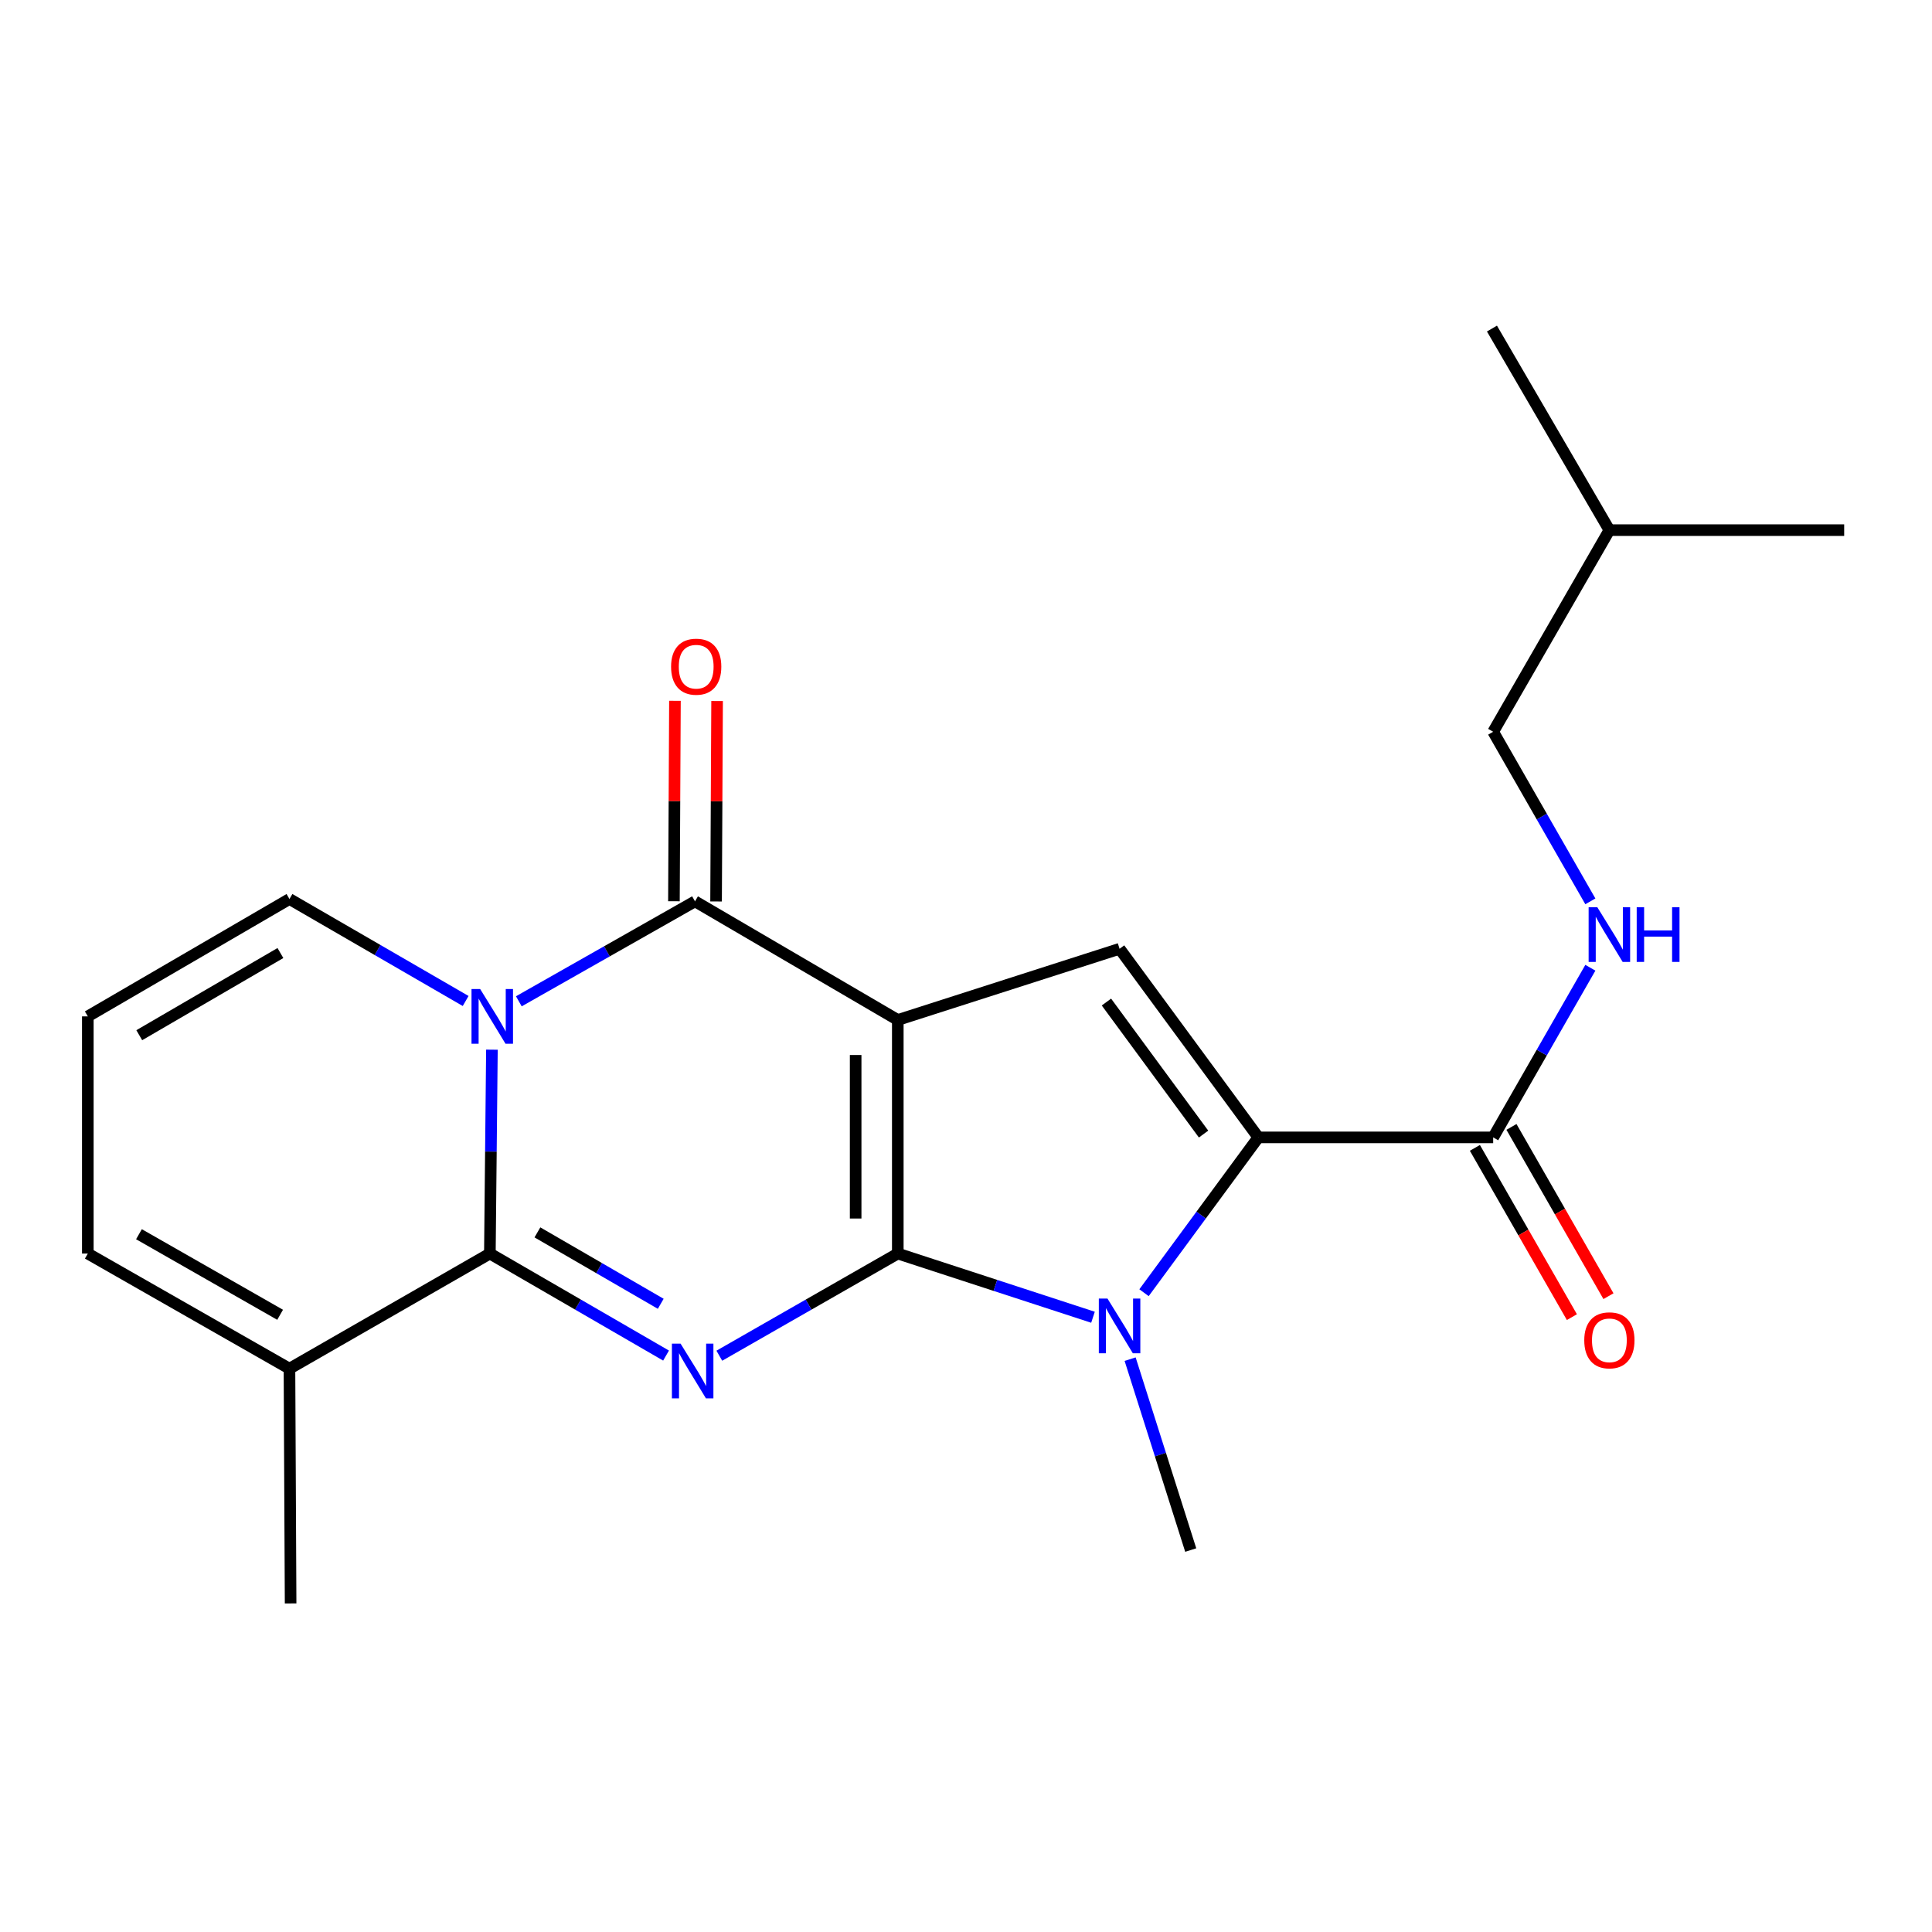 <?xml version='1.0' encoding='iso-8859-1'?>
<svg version='1.1' baseProfile='full'
              xmlns='http://www.w3.org/2000/svg'
                      xmlns:rdkit='http://www.rdkit.org/xml'
                      xmlns:xlink='http://www.w3.org/1999/xlink'
                  xml:space='preserve'
width='1000px' height='1000px' viewBox='0 0 1000 1000'>
<!-- END OF HEADER -->
<rect style='opacity:1.0;fill:#FFFFFF;stroke:none' width='1000' height='1000' x='0' y='0'> </rect>
<path class='bond-0' d='M 464.697,648.837 L 464.697,527.935' style='fill:none;fill-rule:evenodd;stroke:#000000;stroke-width:6px;stroke-linecap:butt;stroke-linejoin:miter;stroke-opacity:1' />
<path class='bond-0' d='M 442.882,630.702 L 442.882,546.07' style='fill:none;fill-rule:evenodd;stroke:#000000;stroke-width:6px;stroke-linecap:butt;stroke-linejoin:miter;stroke-opacity:1' />
<path class='bond-1' d='M 464.697,648.837 L 418.507,675.277' style='fill:none;fill-rule:evenodd;stroke:#000000;stroke-width:6px;stroke-linecap:butt;stroke-linejoin:miter;stroke-opacity:1' />
<path class='bond-1' d='M 418.507,675.277 L 372.318,701.716' style='fill:none;fill-rule:evenodd;stroke:#0000FF;stroke-width:6px;stroke-linecap:butt;stroke-linejoin:miter;stroke-opacity:1' />
<path class='bond-5' d='M 464.697,648.837 L 515.214,665.322' style='fill:none;fill-rule:evenodd;stroke:#000000;stroke-width:6px;stroke-linecap:butt;stroke-linejoin:miter;stroke-opacity:1' />
<path class='bond-5' d='M 515.214,665.322 L 565.732,681.808' style='fill:none;fill-rule:evenodd;stroke:#0000FF;stroke-width:6px;stroke-linecap:butt;stroke-linejoin:miter;stroke-opacity:1' />
<path class='bond-4' d='M 464.697,527.935 L 359.732,466.539' style='fill:none;fill-rule:evenodd;stroke:#000000;stroke-width:6px;stroke-linecap:butt;stroke-linejoin:miter;stroke-opacity:1' />
<path class='bond-7' d='M 464.697,527.935 L 579.49,491.092' style='fill:none;fill-rule:evenodd;stroke:#000000;stroke-width:6px;stroke-linecap:butt;stroke-linejoin:miter;stroke-opacity:1' />
<path class='bond-3' d='M 344.747,701.64 L 299.151,675.239' style='fill:none;fill-rule:evenodd;stroke:#0000FF;stroke-width:6px;stroke-linecap:butt;stroke-linejoin:miter;stroke-opacity:1' />
<path class='bond-3' d='M 299.151,675.239 L 253.555,648.837' style='fill:none;fill-rule:evenodd;stroke:#000000;stroke-width:6px;stroke-linecap:butt;stroke-linejoin:miter;stroke-opacity:1' />
<path class='bond-3' d='M 342,674.842 L 310.082,656.36' style='fill:none;fill-rule:evenodd;stroke:#0000FF;stroke-width:6px;stroke-linecap:butt;stroke-linejoin:miter;stroke-opacity:1' />
<path class='bond-3' d='M 310.082,656.36 L 278.165,637.879' style='fill:none;fill-rule:evenodd;stroke:#000000;stroke-width:6px;stroke-linecap:butt;stroke-linejoin:miter;stroke-opacity:1' />
<path class='bond-2' d='M 254.617,543.31 L 254.086,596.073' style='fill:none;fill-rule:evenodd;stroke:#0000FF;stroke-width:6px;stroke-linecap:butt;stroke-linejoin:miter;stroke-opacity:1' />
<path class='bond-2' d='M 254.086,596.073 L 253.555,648.837' style='fill:none;fill-rule:evenodd;stroke:#000000;stroke-width:6px;stroke-linecap:butt;stroke-linejoin:miter;stroke-opacity:1' />
<path class='bond-10' d='M 241.019,518.109 L 195.422,491.718' style='fill:none;fill-rule:evenodd;stroke:#0000FF;stroke-width:6px;stroke-linecap:butt;stroke-linejoin:miter;stroke-opacity:1' />
<path class='bond-10' d='M 195.422,491.718 L 149.826,465.327' style='fill:none;fill-rule:evenodd;stroke:#000000;stroke-width:6px;stroke-linecap:butt;stroke-linejoin:miter;stroke-opacity:1' />
<path class='bond-23' d='M 268.547,518.275 L 314.139,492.407' style='fill:none;fill-rule:evenodd;stroke:#0000FF;stroke-width:6px;stroke-linecap:butt;stroke-linejoin:miter;stroke-opacity:1' />
<path class='bond-23' d='M 314.139,492.407 L 359.732,466.539' style='fill:none;fill-rule:evenodd;stroke:#000000;stroke-width:6px;stroke-linecap:butt;stroke-linejoin:miter;stroke-opacity:1' />
<path class='bond-9' d='M 253.555,648.837 L 149.826,708.415' style='fill:none;fill-rule:evenodd;stroke:#000000;stroke-width:6px;stroke-linecap:butt;stroke-linejoin:miter;stroke-opacity:1' />
<path class='bond-12' d='M 370.639,466.594 L 370.903,414.721' style='fill:none;fill-rule:evenodd;stroke:#000000;stroke-width:6px;stroke-linecap:butt;stroke-linejoin:miter;stroke-opacity:1' />
<path class='bond-12' d='M 370.903,414.721 L 371.166,362.849' style='fill:none;fill-rule:evenodd;stroke:#FF0000;stroke-width:6px;stroke-linecap:butt;stroke-linejoin:miter;stroke-opacity:1' />
<path class='bond-12' d='M 348.824,466.483 L 349.088,414.61' style='fill:none;fill-rule:evenodd;stroke:#000000;stroke-width:6px;stroke-linecap:butt;stroke-linejoin:miter;stroke-opacity:1' />
<path class='bond-12' d='M 349.088,414.61 L 349.352,362.738' style='fill:none;fill-rule:evenodd;stroke:#FF0000;stroke-width:6px;stroke-linecap:butt;stroke-linejoin:miter;stroke-opacity:1' />
<path class='bond-6' d='M 592.141,669.108 L 621.725,628.911' style='fill:none;fill-rule:evenodd;stroke:#0000FF;stroke-width:6px;stroke-linecap:butt;stroke-linejoin:miter;stroke-opacity:1' />
<path class='bond-6' d='M 621.725,628.911 L 651.309,588.713' style='fill:none;fill-rule:evenodd;stroke:#000000;stroke-width:6px;stroke-linecap:butt;stroke-linejoin:miter;stroke-opacity:1' />
<path class='bond-16' d='M 584.952,703.5 L 600.636,752.902' style='fill:none;fill-rule:evenodd;stroke:#0000FF;stroke-width:6px;stroke-linecap:butt;stroke-linejoin:miter;stroke-opacity:1' />
<path class='bond-16' d='M 600.636,752.902 L 616.321,802.303' style='fill:none;fill-rule:evenodd;stroke:#000000;stroke-width:6px;stroke-linecap:butt;stroke-linejoin:miter;stroke-opacity:1' />
<path class='bond-8' d='M 651.309,588.713 L 772.865,588.713' style='fill:none;fill-rule:evenodd;stroke:#000000;stroke-width:6px;stroke-linecap:butt;stroke-linejoin:miter;stroke-opacity:1' />
<path class='bond-22' d='M 651.309,588.713 L 579.49,491.092' style='fill:none;fill-rule:evenodd;stroke:#000000;stroke-width:6px;stroke-linecap:butt;stroke-linejoin:miter;stroke-opacity:1' />
<path class='bond-22' d='M 622.965,586.997 L 572.691,518.663' style='fill:none;fill-rule:evenodd;stroke:#000000;stroke-width:6px;stroke-linecap:butt;stroke-linejoin:miter;stroke-opacity:1' />
<path class='bond-11' d='M 772.865,588.713 L 798.017,544.811' style='fill:none;fill-rule:evenodd;stroke:#000000;stroke-width:6px;stroke-linecap:butt;stroke-linejoin:miter;stroke-opacity:1' />
<path class='bond-11' d='M 798.017,544.811 L 823.168,500.909' style='fill:none;fill-rule:evenodd;stroke:#0000FF;stroke-width:6px;stroke-linecap:butt;stroke-linejoin:miter;stroke-opacity:1' />
<path class='bond-15' d='M 763.402,594.137 L 788.506,637.941' style='fill:none;fill-rule:evenodd;stroke:#000000;stroke-width:6px;stroke-linecap:butt;stroke-linejoin:miter;stroke-opacity:1' />
<path class='bond-15' d='M 788.506,637.941 L 813.61,681.745' style='fill:none;fill-rule:evenodd;stroke:#FF0000;stroke-width:6px;stroke-linecap:butt;stroke-linejoin:miter;stroke-opacity:1' />
<path class='bond-15' d='M 782.329,583.29 L 807.433,627.094' style='fill:none;fill-rule:evenodd;stroke:#000000;stroke-width:6px;stroke-linecap:butt;stroke-linejoin:miter;stroke-opacity:1' />
<path class='bond-15' d='M 807.433,627.094 L 832.537,670.898' style='fill:none;fill-rule:evenodd;stroke:#FF0000;stroke-width:6px;stroke-linecap:butt;stroke-linejoin:miter;stroke-opacity:1' />
<path class='bond-14' d='M 149.826,708.415 L 45.455,648.837' style='fill:none;fill-rule:evenodd;stroke:#000000;stroke-width:6px;stroke-linecap:butt;stroke-linejoin:miter;stroke-opacity:1' />
<path class='bond-14' d='M 144.985,680.533 L 71.925,638.828' style='fill:none;fill-rule:evenodd;stroke:#000000;stroke-width:6px;stroke-linecap:butt;stroke-linejoin:miter;stroke-opacity:1' />
<path class='bond-18' d='M 149.826,708.415 L 150.42,829.935' style='fill:none;fill-rule:evenodd;stroke:#000000;stroke-width:6px;stroke-linecap:butt;stroke-linejoin:miter;stroke-opacity:1' />
<path class='bond-24' d='M 149.826,465.327 L 45.455,526.081' style='fill:none;fill-rule:evenodd;stroke:#000000;stroke-width:6px;stroke-linecap:butt;stroke-linejoin:miter;stroke-opacity:1' />
<path class='bond-24' d='M 145.144,493.293 L 72.085,535.821' style='fill:none;fill-rule:evenodd;stroke:#000000;stroke-width:6px;stroke-linecap:butt;stroke-linejoin:miter;stroke-opacity:1' />
<path class='bond-17' d='M 823.166,466.539 L 798.016,422.649' style='fill:none;fill-rule:evenodd;stroke:#0000FF;stroke-width:6px;stroke-linecap:butt;stroke-linejoin:miter;stroke-opacity:1' />
<path class='bond-17' d='M 798.016,422.649 L 772.865,378.759' style='fill:none;fill-rule:evenodd;stroke:#000000;stroke-width:6px;stroke-linecap:butt;stroke-linejoin:miter;stroke-opacity:1' />
<path class='bond-13' d='M 45.455,526.081 L 45.455,648.837' style='fill:none;fill-rule:evenodd;stroke:#000000;stroke-width:6px;stroke-linecap:butt;stroke-linejoin:miter;stroke-opacity:1' />
<path class='bond-19' d='M 772.865,378.759 L 833.013,274.4' style='fill:none;fill-rule:evenodd;stroke:#000000;stroke-width:6px;stroke-linecap:butt;stroke-linejoin:miter;stroke-opacity:1' />
<path class='bond-20' d='M 833.013,274.4 L 772.235,170.065' style='fill:none;fill-rule:evenodd;stroke:#000000;stroke-width:6px;stroke-linecap:butt;stroke-linejoin:miter;stroke-opacity:1' />
<path class='bond-21' d='M 833.013,274.4 L 954.545,274.4' style='fill:none;fill-rule:evenodd;stroke:#000000;stroke-width:6px;stroke-linecap:butt;stroke-linejoin:miter;stroke-opacity:1' />
<path  class='atom-2' d='M 352.26 695.455
L 361.54 710.455
Q 362.46 711.935, 363.94 714.615
Q 365.42 717.295, 365.5 717.455
L 365.5 695.455
L 369.26 695.455
L 369.26 723.775
L 365.38 723.775
L 355.42 707.375
Q 354.26 705.455, 353.02 703.255
Q 351.82 701.055, 351.46 700.375
L 351.46 723.775
L 347.78 723.775
L 347.78 695.455
L 352.26 695.455
' fill='#0000FF'/>
<path  class='atom-3' d='M 248.531 511.921
L 257.811 526.921
Q 258.731 528.401, 260.211 531.081
Q 261.691 533.761, 261.771 533.921
L 261.771 511.921
L 265.531 511.921
L 265.531 540.241
L 261.651 540.241
L 251.691 523.841
Q 250.531 521.921, 249.291 519.721
Q 248.091 517.521, 247.731 516.841
L 247.731 540.241
L 244.051 540.241
L 244.051 511.921
L 248.531 511.921
' fill='#0000FF'/>
<path  class='atom-6' d='M 573.23 672.137
L 582.51 687.137
Q 583.43 688.617, 584.91 691.297
Q 586.39 693.977, 586.47 694.137
L 586.47 672.137
L 590.23 672.137
L 590.23 700.457
L 586.35 700.457
L 576.39 684.057
Q 575.23 682.137, 573.99 679.937
Q 572.79 677.737, 572.43 677.057
L 572.43 700.457
L 568.75 700.457
L 568.75 672.137
L 573.23 672.137
' fill='#0000FF'/>
<path  class='atom-12' d='M 826.753 469.564
L 836.033 484.564
Q 836.953 486.044, 838.433 488.724
Q 839.913 491.404, 839.993 491.564
L 839.993 469.564
L 843.753 469.564
L 843.753 497.884
L 839.873 497.884
L 829.913 481.484
Q 828.753 479.564, 827.513 477.364
Q 826.313 475.164, 825.953 474.484
L 825.953 497.884
L 822.273 497.884
L 822.273 469.564
L 826.753 469.564
' fill='#0000FF'/>
<path  class='atom-12' d='M 847.153 469.564
L 850.993 469.564
L 850.993 481.604
L 865.473 481.604
L 865.473 469.564
L 869.313 469.564
L 869.313 497.884
L 865.473 497.884
L 865.473 484.804
L 850.993 484.804
L 850.993 497.884
L 847.153 497.884
L 847.153 469.564
' fill='#0000FF'/>
<path  class='atom-13' d='M 347.35 345.074
Q 347.35 338.274, 350.71 334.474
Q 354.07 330.674, 360.35 330.674
Q 366.63 330.674, 369.99 334.474
Q 373.35 338.274, 373.35 345.074
Q 373.35 351.954, 369.95 355.874
Q 366.55 359.754, 360.35 359.754
Q 354.11 359.754, 350.71 355.874
Q 347.35 351.994, 347.35 345.074
M 360.35 356.554
Q 364.67 356.554, 366.99 353.674
Q 369.35 350.754, 369.35 345.074
Q 369.35 339.514, 366.99 336.714
Q 364.67 333.874, 360.35 333.874
Q 356.03 333.874, 353.67 336.674
Q 351.35 339.474, 351.35 345.074
Q 351.35 350.794, 353.67 353.674
Q 356.03 356.554, 360.35 356.554
' fill='#FF0000'/>
<path  class='atom-16' d='M 820.013 693.746
Q 820.013 686.946, 823.373 683.146
Q 826.733 679.346, 833.013 679.346
Q 839.293 679.346, 842.653 683.146
Q 846.013 686.946, 846.013 693.746
Q 846.013 700.626, 842.613 704.546
Q 839.213 708.426, 833.013 708.426
Q 826.773 708.426, 823.373 704.546
Q 820.013 700.666, 820.013 693.746
M 833.013 705.226
Q 837.333 705.226, 839.653 702.346
Q 842.013 699.426, 842.013 693.746
Q 842.013 688.186, 839.653 685.386
Q 837.333 682.546, 833.013 682.546
Q 828.693 682.546, 826.333 685.346
Q 824.013 688.146, 824.013 693.746
Q 824.013 699.466, 826.333 702.346
Q 828.693 705.226, 833.013 705.226
' fill='#FF0000'/>
</svg>
